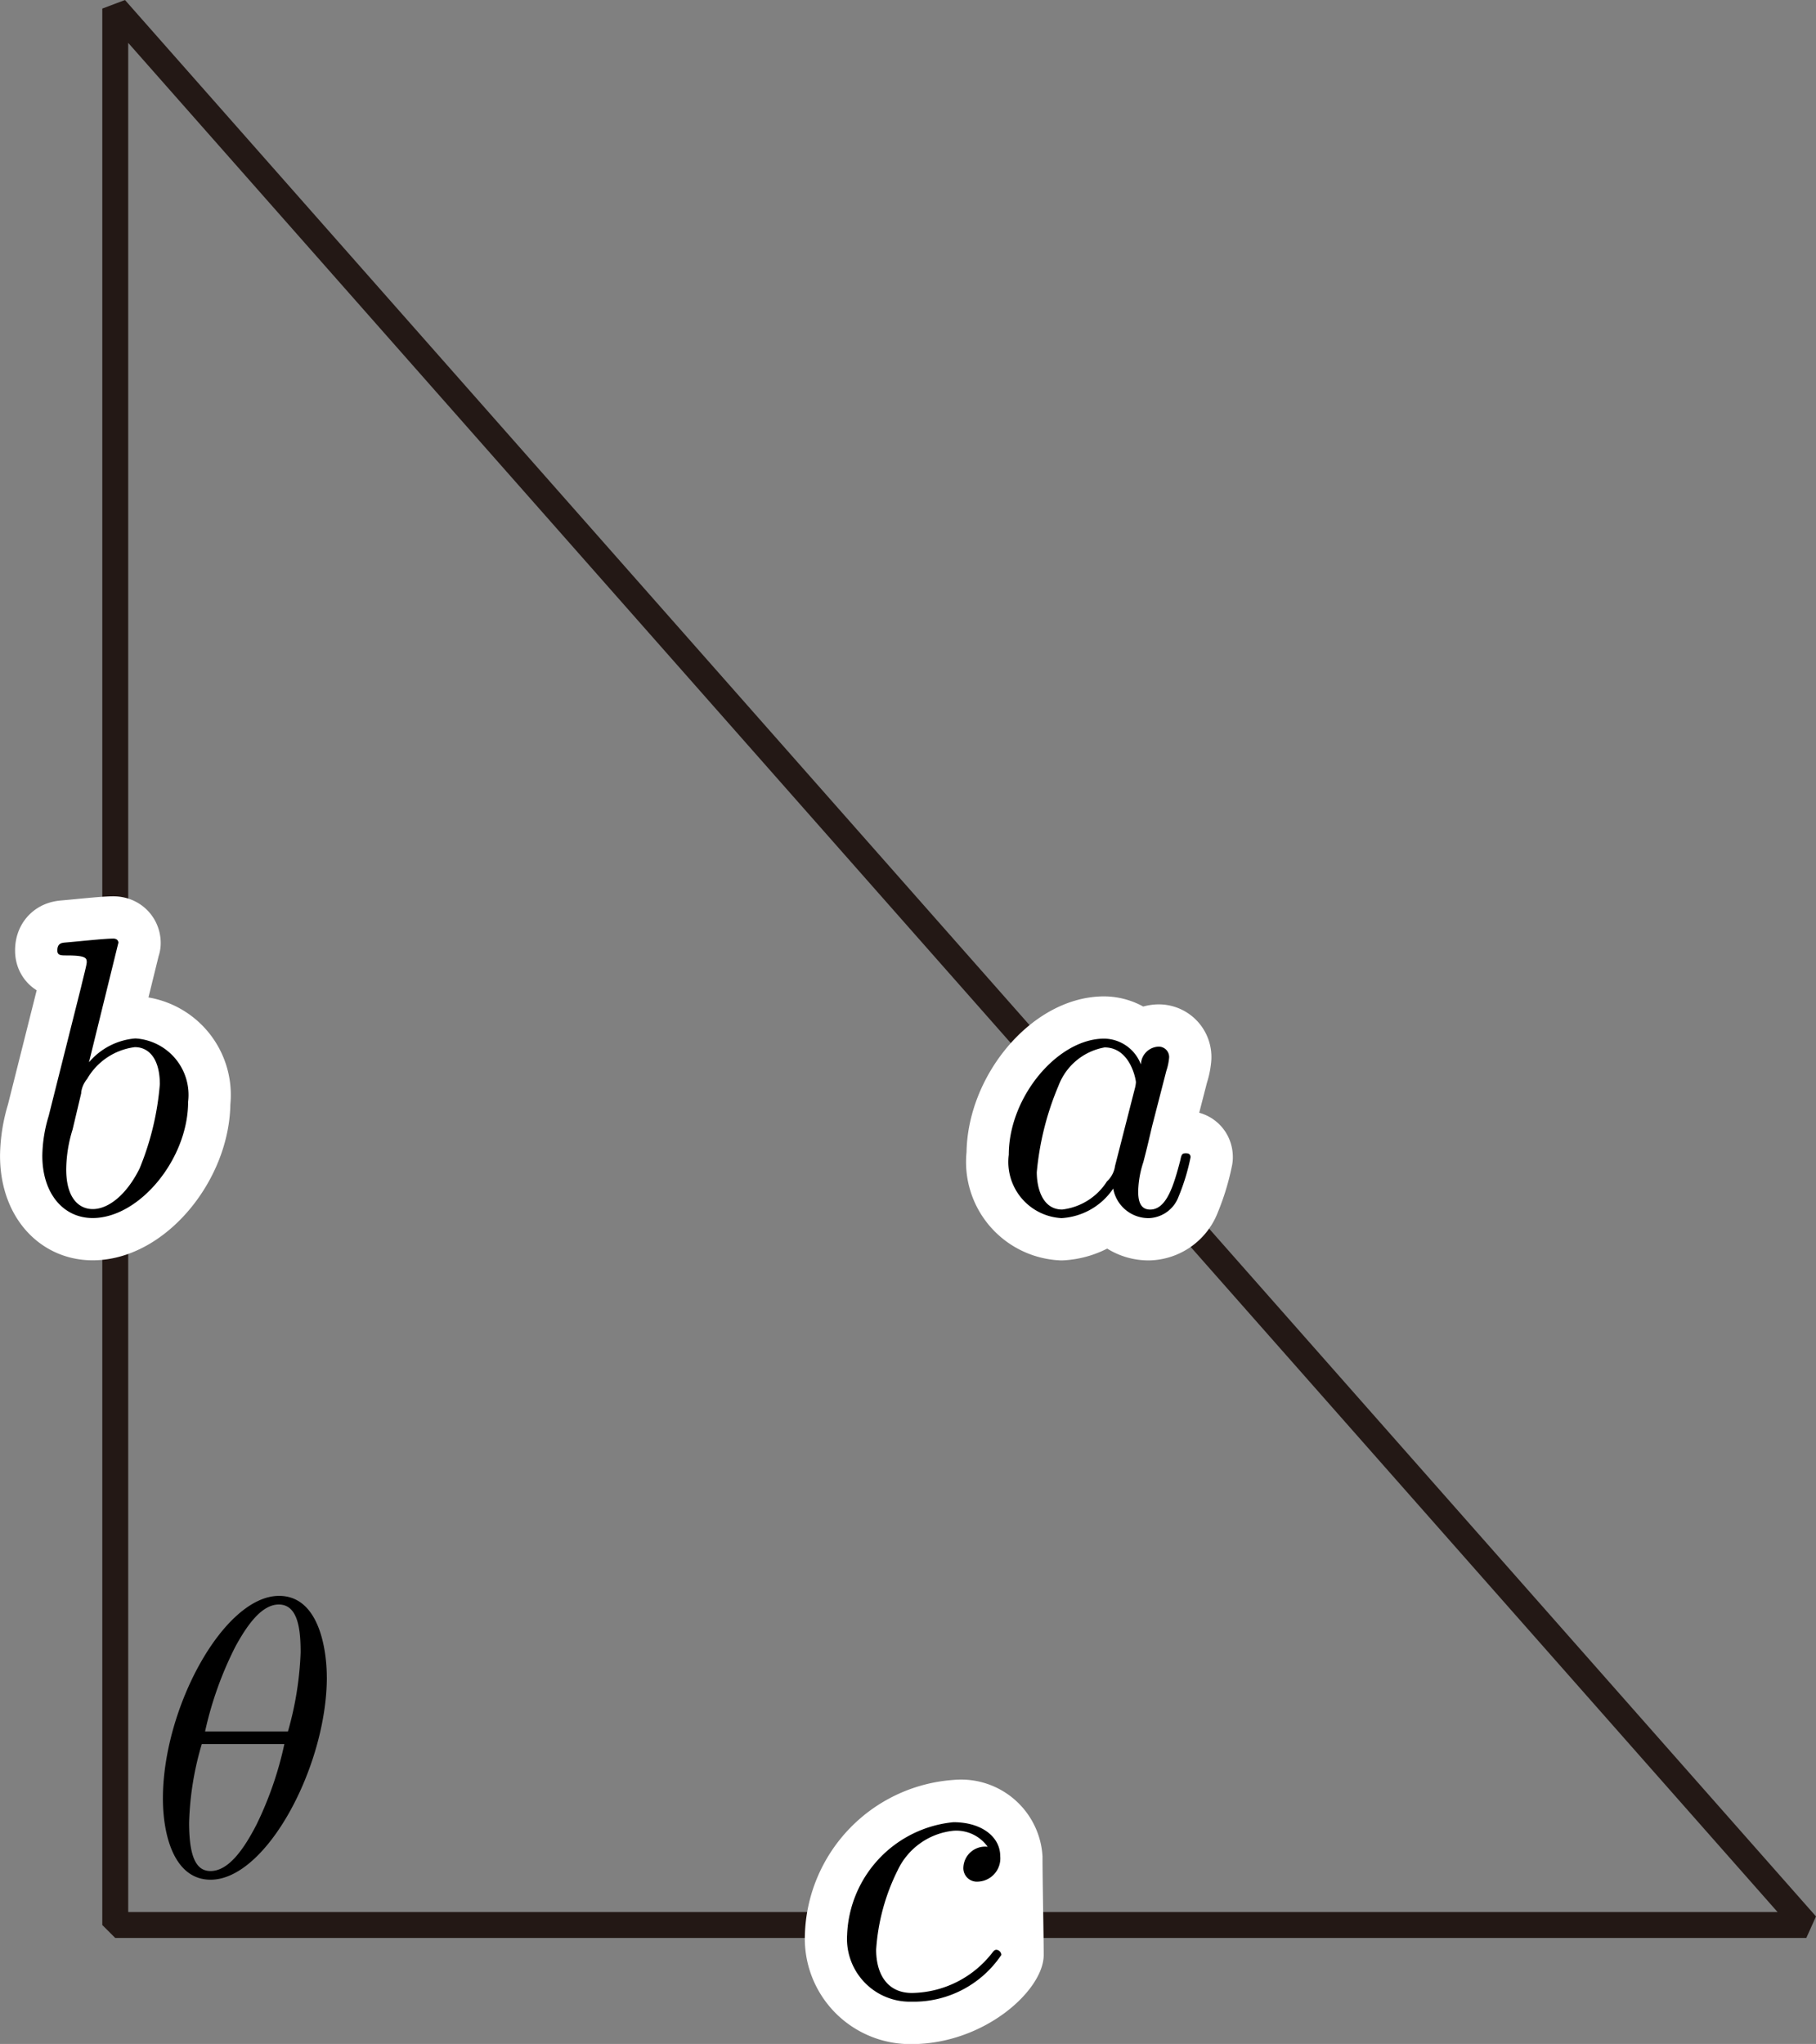 <svg xmlns="http://www.w3.org/2000/svg" viewBox="0 0 45.662 51.396"><rect x="0" y="0" width="45.662" height="51.396" fill="#808080" stroke="none"/><g id="レイヤー_2" data-name="レイヤー 2"><g id="Workplace"><g id="kj_4_03"><polygon points="45.418 48.405 2.898 48.405 2.898 0.216 45.418 48.405" fill="none" stroke="#231815" stroke-linejoin="bevel" stroke-width="0.652"/><path d="M8.217,42.172c0-.658-.179-2.043-1.2-2.043-1.386,0-2.921,2.811-2.921,5.094,0,.937.289,2.043,1.2,2.043,1.406,0,2.922-2.86,2.922-5.094ZM5.156,43.539a8.954,8.954,0,0,1,.768-2.145c.269-.488.638-1.048,1.086-1.048.489,0,.549.64.549,1.208a8.3,8.3,0,0,1-.319,1.985Zm1.994.316a8.814,8.814,0,0,1-.7,2.025c-.349.68-.728,1.168-1.157,1.168-.329,0-.538-.289-.538-1.217a7.615,7.615,0,0,1,.319-1.976H7.15"/><path d="M28.682,26.754a1,1,0,0,0-.917-.637c-1.167,0-2.4,1.465-2.4,2.92a1.414,1.414,0,0,0,1.326,1.593,1.683,1.683,0,0,0,1.3-.743.9.9,0,0,0,.907.743.828.828,0,0,0,.738-.544,5.321,5.321,0,0,0,.3-.987c0-.1-.089-.1-.12-.1-.1,0-.109.039-.139.181-.169.646-.349,1.235-.758,1.235-.269,0-.3-.261-.3-.461a2.524,2.524,0,0,1,.13-.734c.109-.421.129-.518.219-.9l.359-1.394a1.407,1.407,0,0,0,.07-.336.261.261,0,0,0-.29-.27.461.461,0,0,0-.419.438Zm-.648,2.584a.644.644,0,0,1-.2.368,1.546,1.546,0,0,1-1.127.708c-.5,0-.638-.549-.638-.938a7.254,7.254,0,0,1,.549-2.182,1.524,1.524,0,0,1,1.156-.956c.648,0,.788.814.788.876a.838.838,0,0,1-.03.168l-.5,1.956" fill="#fff" stroke="#fff" stroke-linecap="round" stroke-linejoin="round" stroke-width="2.126"/><path d="M28.682,26.754a1,1,0,0,0-.917-.637c-1.167,0-2.4,1.465-2.4,2.92a1.414,1.414,0,0,0,1.326,1.593,1.683,1.683,0,0,0,1.3-.743.9.9,0,0,0,.907.743.828.828,0,0,0,.738-.544,5.321,5.321,0,0,0,.3-.987c0-.1-.089-.1-.12-.1-.1,0-.109.039-.139.181-.169.646-.349,1.235-.758,1.235-.269,0-.3-.261-.3-.461a2.524,2.524,0,0,1,.13-.734c.109-.421.129-.518.219-.9l.359-1.394a1.407,1.407,0,0,0,.07-.336.261.261,0,0,0-.29-.27.461.461,0,0,0-.419.438Zm-.648,2.584a.644.644,0,0,1-.2.368,1.546,1.546,0,0,1-1.127.708c-.5,0-.638-.549-.638-.938a7.254,7.254,0,0,1,.549-2.182,1.524,1.524,0,0,1,1.156-.956c.648,0,.788.814.788.876a.838.838,0,0,1-.03.168l-.5,1.956"/><path d="M2.978,23.712c0-.009,0-.111-.13-.111-.229,0-.957.08-1.217.1-.08.009-.189.018-.189.2,0,.124.089.124.239.124.479,0,.5.067.5.169,0,.066-.09.4-.14.617l-.817,3.25a3.6,3.6,0,0,0-.16,1c0,.95.528,1.567,1.266,1.567,1.177,0,2.4-1.487,2.4-2.921a1.423,1.423,0,0,0-1.327-1.595,1.707,1.707,0,0,0-1.166.6l.738-3ZM2.04,27.478a.675.675,0,0,1,.15-.347,1.619,1.619,0,0,1,1.2-.8c.36,0,.629.3.629.933a7.048,7.048,0,0,1-.509,2.118c-.329.666-.788,1.021-1.177,1.021-.339,0-.668-.262-.668-1a3.452,3.452,0,0,1,.16-1l.219-.923" fill="#fff" stroke="#fff" stroke-linecap="round" stroke-linejoin="round" stroke-width="2.126"/><path d="M2.978,23.712c0-.009,0-.111-.13-.111-.229,0-.957.08-1.217.1-.08.009-.189.018-.189.2,0,.124.089.124.239.124.479,0,.5.067.5.169,0,.066-.09.4-.14.617l-.817,3.25a3.6,3.6,0,0,0-.16,1c0,.95.528,1.567,1.266,1.567,1.177,0,2.4-1.487,2.4-2.921a1.423,1.423,0,0,0-1.327-1.595,1.707,1.707,0,0,0-1.166.6l.738-3ZM2.04,27.478a.675.675,0,0,1,.15-.347,1.619,1.619,0,0,1,1.2-.8c.36,0,.629.3.629.933a7.048,7.048,0,0,1-.509,2.118c-.329.666-.788,1.021-1.177,1.021-.339,0-.668-.262-.668-1a3.452,3.452,0,0,1,.16-1l.219-.923"/><path d="M26.213,46.674a2.051,2.051,0,0,0-2.24-1.917,4.022,4.022,0,0,0-3.735,3.9A2.652,2.652,0,0,0,22.917,51.4c1.835,0,3.326-1.355,3.326-2.24C26.243,48.679,26.213,47.257,26.213,46.674Z" fill="#fff"/><path d="M24.841,46.439a.547.547,0,0,0-.618.522.341.341,0,0,0,.369.354.586.586,0,0,0,.558-.641c0-.487-.469-.854-1.177-.854A2.962,2.962,0,0,0,21.3,48.652a1.581,1.581,0,0,0,1.615,1.681,2.653,2.653,0,0,0,2.264-1.177.14.14,0,0,0-.12-.128c-.05,0-.069.022-.129.1a2.6,2.6,0,0,1-2,.986c-.628,0-.9-.486-.9-1.088a5.225,5.225,0,0,1,.538-1.991,1.747,1.747,0,0,1,1.406-1,.967.967,0,0,1,.858.4"/></g></g></g></svg>